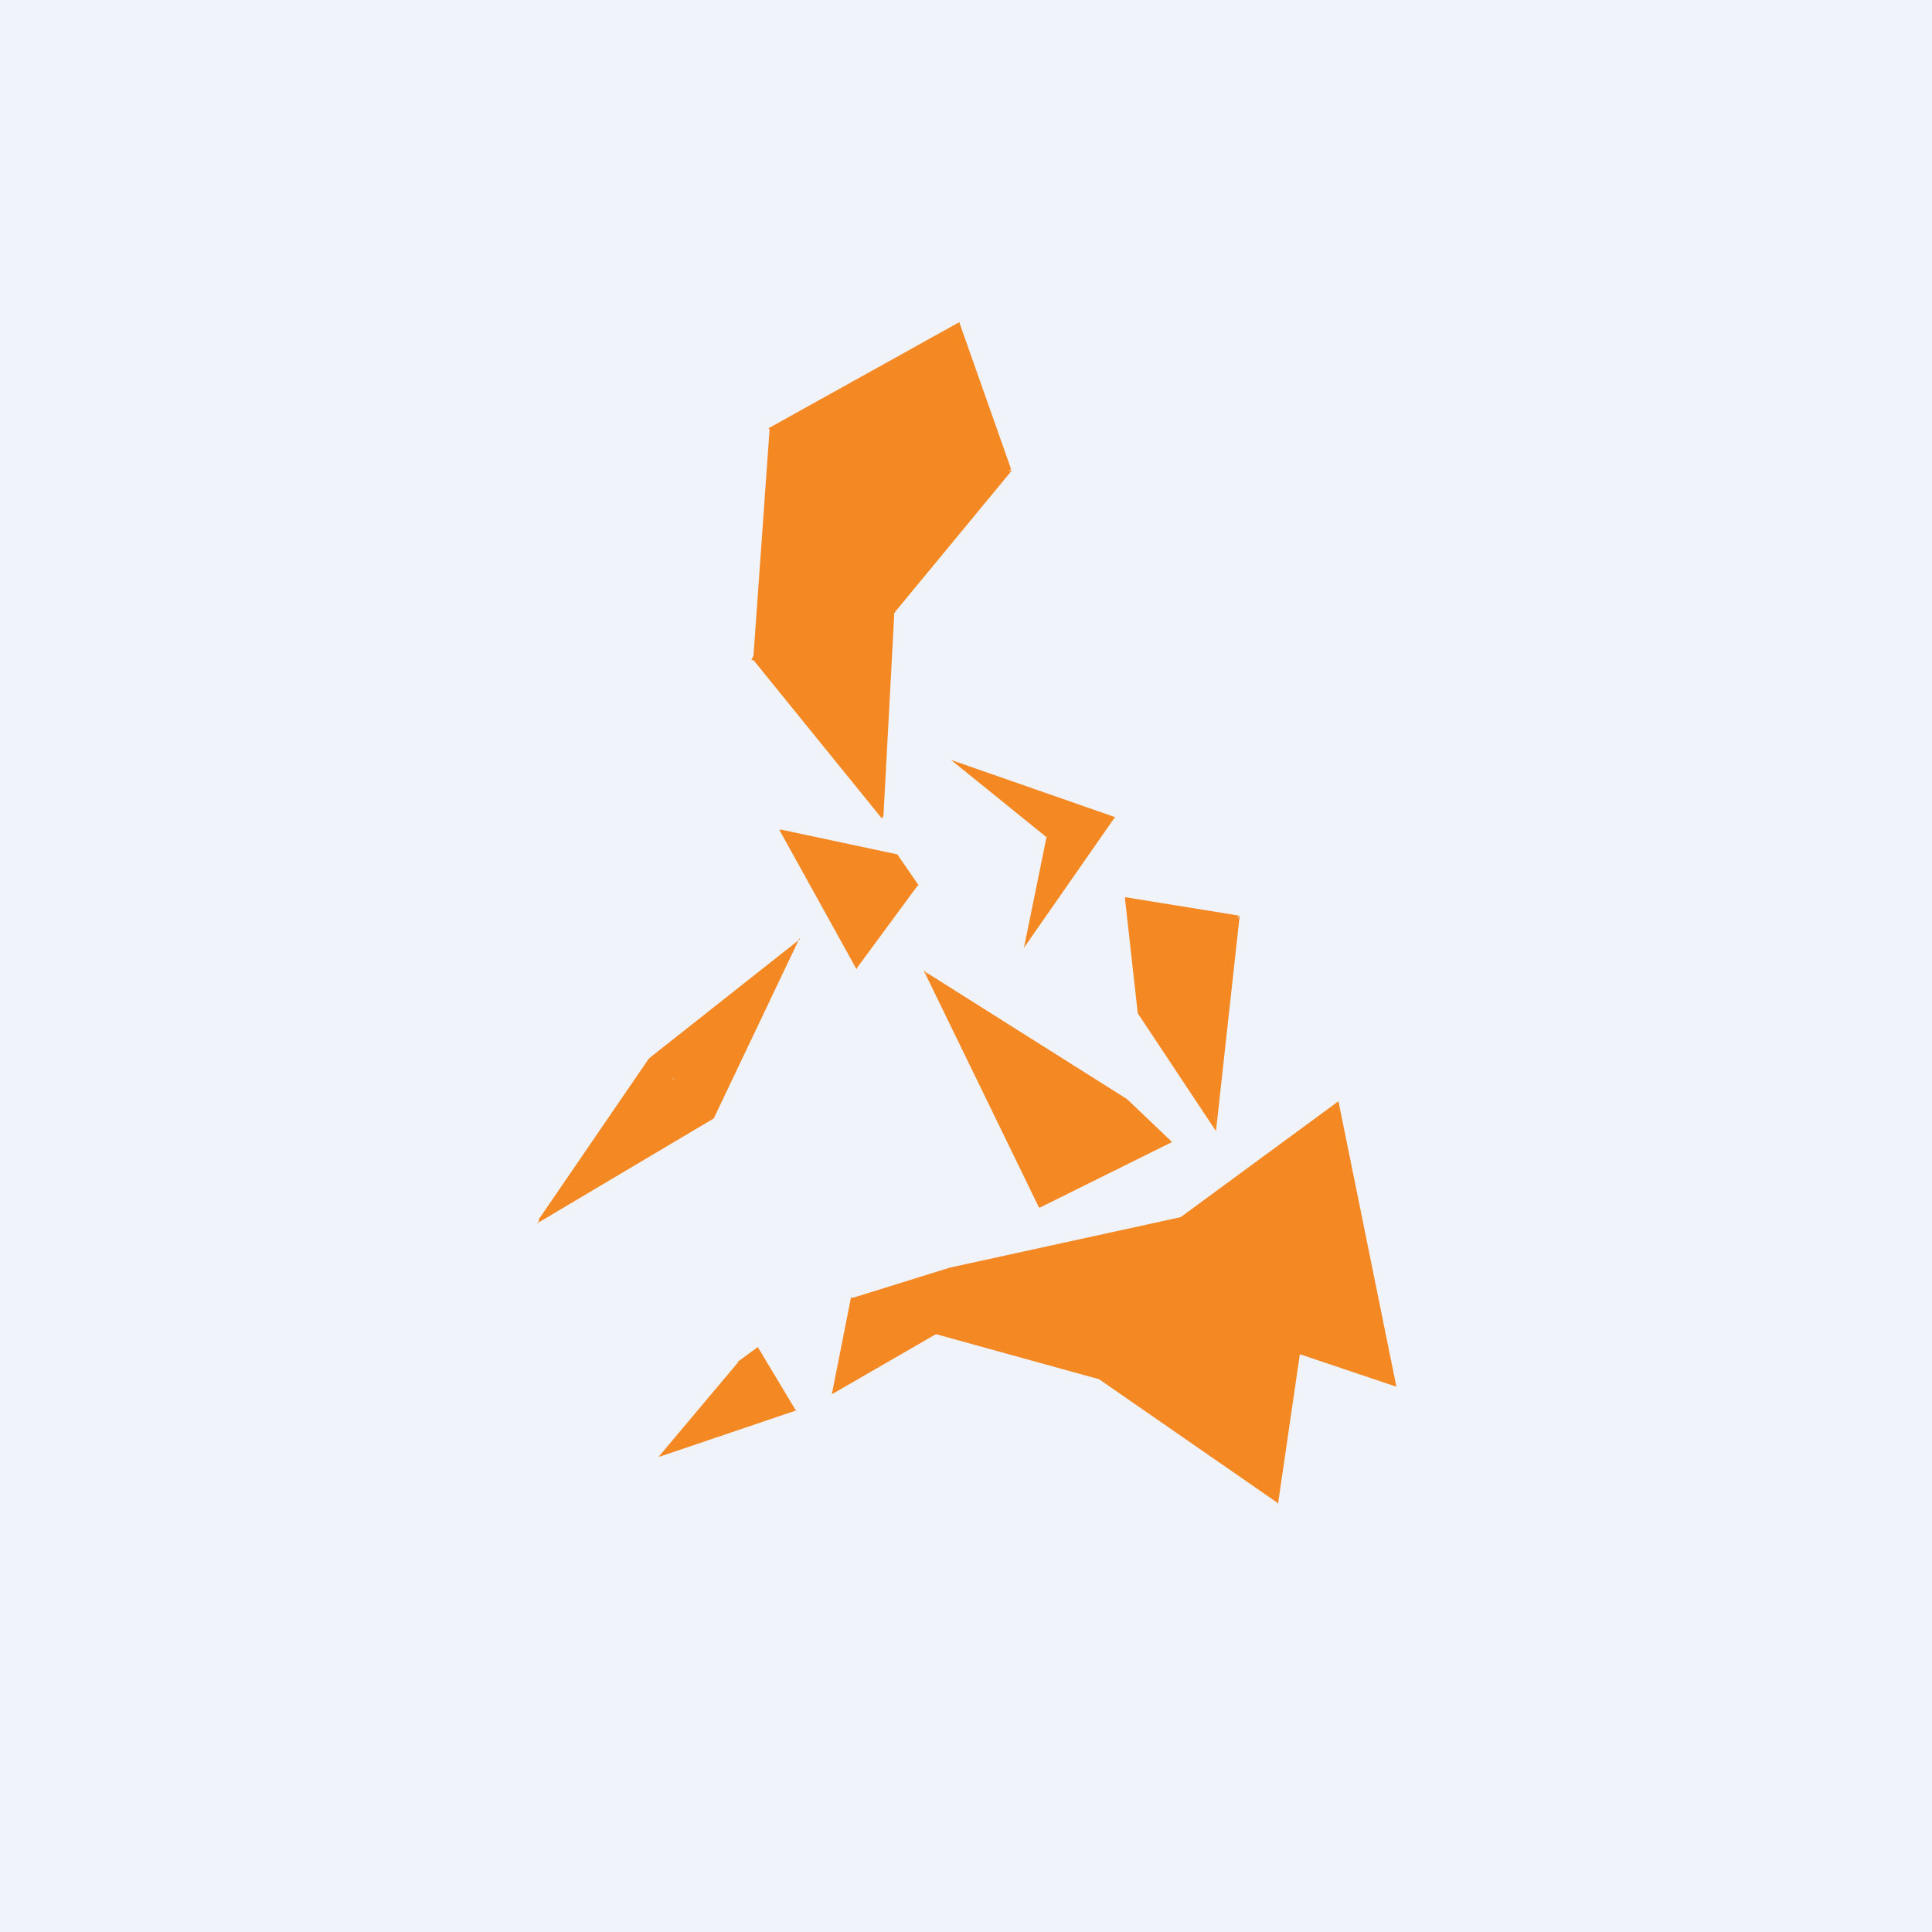 <!-- by TradingView --><svg width="18" height="18" viewBox="0 0 18 18" xmlns="http://www.w3.org/2000/svg"><path fill="#F0F3FA" d="M0 0h18v18H0z"/><path d="M7.16 3.99 8.94 3v.01l.48 1.36-.02.02.03-.01L8.34 5.7v.01h-.01v.04l-.1 1.87-.01-.02v.03l-1.2-1.48H7l.02-.04L7.17 4V4l-.01-.01Zm-.14 2.17.08-.03-.08.03ZM9.75 7.8l-.89-.72 1.52.53h.01l-.85 1.22.21-1.03Zm-2.5-.07h.03l1.08.23.2.29h-.01l-.56.76-.01.02-.72-1.3h-.01Zm3.23.63.12 1.08.73 1.1-.03-.26.03.25.22-2-.03.03.02-.03-1.05-.17v.02-.02Zm-5.46 3 1.02-1.49.02-.02 1.38-1.09.01-.02v.01h.01l-.02.01-.79 1.66L5 11.4l.02-.02Zm1.25-1.3.01-.02-.01.01Zm-.11 3.5-.03.02.74-.88h.01l-.01-.01.19-.14.36.6v-.01l-1.27.43v-.01Zm1.77-1.48-.18.91.97-.56 1.52.42L11.9 14l.01.01v-.02l.2-1.37h.01l.89.3-.54-2.66v-.01.01L11 11.34H11l-2.15.47-.9.28h-.02Zm3.08-.74Zm1.44-1.08v-.01.01Zm-.35 2.34ZM8.61 9.04l.04.05-.02-.03 1.87 1.18.42.4-1.23.61h-.01l-1.07-2.2Z" fill="#F48823"/></svg>